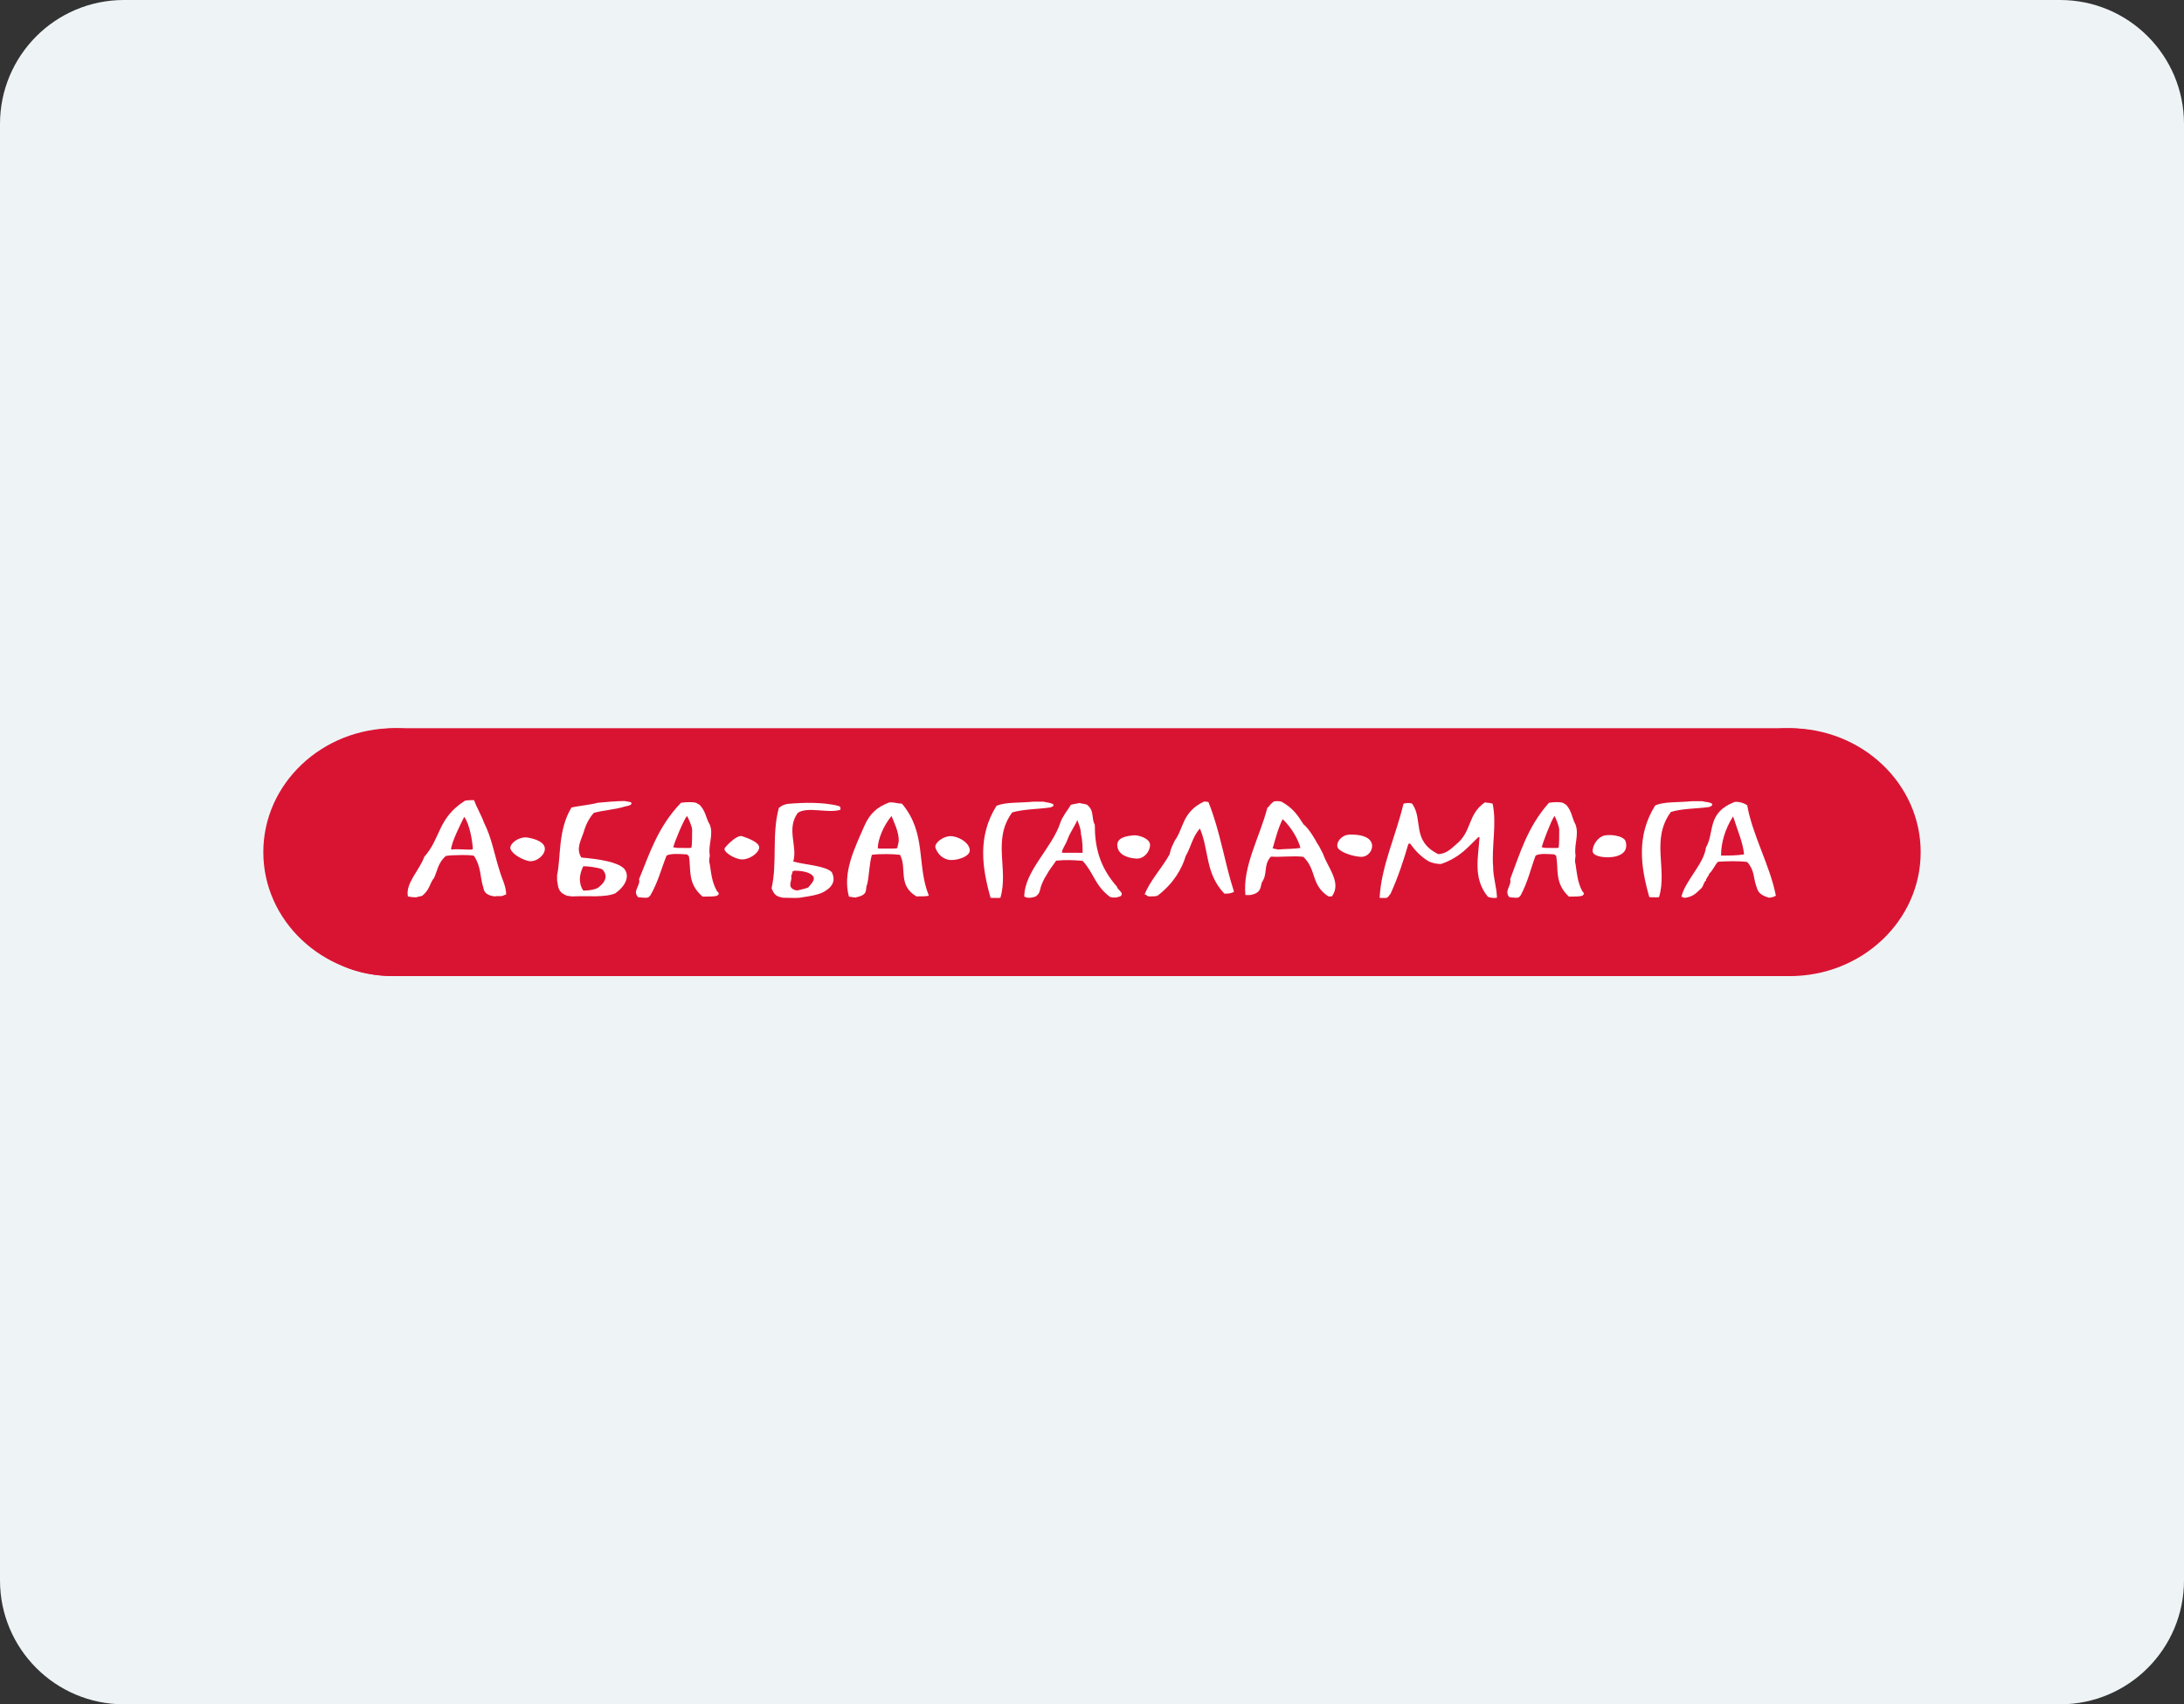 <svg width="282" height="220" viewBox="0 0 282 220" fill="none" xmlns="http://www.w3.org/2000/svg">
<rect x="0" y="0" width="282" height="220" fill="#333333" stroke="none"/>
<g clip-path="url(#clip0_29_160)">
<path d="M266 0H16C7.163 0 0 7.163 0 16V204C0 212.837 7.163 220 16 220H266C274.837 220 282 212.837 282 204V16C282 7.163 274.837 0 266 0Z" fill="#EEF4F6"/>
<g clip-path="url(#clip1_29_160)">
<path fill-rule="evenodd" clip-rule="evenodd" d="M50.909 126C60.248 126 67.82 118.835 67.82 110C67.82 101.161 60.248 93.999 50.909 93.999C41.572 93.999 33.999 101.161 33.999 110C33.999 118.835 41.572 126 50.909 126Z" fill="#D91433"/>
<path fill-rule="evenodd" clip-rule="evenodd" d="M231.088 126C240.426 126 247.999 118.836 247.999 110C247.999 101.162 240.426 93.999 231.088 93.999C221.749 93.999 214.179 101.162 214.179 110C214.179 118.836 221.749 126 231.088 126Z" fill="#D91433"/>
<path fill-rule="evenodd" clip-rule="evenodd" d="M50.979 93.999C50.979 93.999 37.112 93.999 37.112 106.901V113.1C37.112 113.1 37.112 126.001 50.979 126.001H230.508C230.508 126.001 244.375 126.001 244.375 113.1V106.901C244.375 106.901 244.375 93.999 230.508 93.999H50.979Z" fill="#D91433"/>
<mask id="mask0_29_160" style="mask-type:luminance" maskUnits="userSpaceOnUse" x="37" y="94" width="208" height="32">
<path d="M50.979 94.001C50.979 94.001 37.112 94.001 37.112 106.902V113.098C37.112 113.098 37.112 126 50.979 126H230.508C230.508 126 244.375 126 244.375 113.098V106.902C244.375 106.902 244.375 94.001 230.508 94.001H50.979Z" fill="white"/>
</mask>
<g mask="url(#mask0_29_160)">
<path fill-rule="evenodd" clip-rule="evenodd" d="M73.794 115.709L73.206 115.622C71.932 115.131 72.107 114.385 71.932 113.662V112.969C72.444 110.608 72.02 107.145 73.794 104.233C74.816 104.006 76.254 103.89 77.178 103.625C78.278 103.54 79.464 103.4 80.65 103.4L81.412 103.54C81.749 103.742 81.412 104.006 80.738 104.091C79.638 104.466 78.114 104.551 76.678 104.926C76.08 105.587 75.655 106.427 75.404 107.292C75.068 108.389 74.305 109.542 75.068 110.695C77.352 110.897 79.638 111.24 80.564 112.105C81.412 113.084 80.738 114.385 79.464 115.303C78.202 115.886 75.83 115.622 73.968 115.709H73.794ZM75.318 114.961C74.642 113.98 74.816 112.797 75.318 111.816C75.915 111.816 77.178 111.963 77.777 112.221C78.452 112.944 78.278 113.722 77.44 114.415C77.178 114.76 76.254 114.961 75.318 114.961Z" fill="white"/>
<path fill-rule="evenodd" clip-rule="evenodd" d="M101.15 115.886C99.964 115.739 99.877 115.163 99.626 114.673C100.388 111.27 99.626 107.806 100.562 104.294C100.9 104.061 100.977 103.915 101.662 103.773C103.86 103.572 106.31 103.54 108.258 104.029C108.594 104.146 108.517 104.319 108.517 104.521C106.994 105.041 104.284 104.061 103.013 104.926C101.489 107.028 103.013 109.224 102.424 111.214C104.025 111.645 106.647 111.761 107.408 112.596C107.832 113.459 107.756 114.415 106.232 115.194C105.548 115.536 104.534 115.684 103.61 115.825C103.013 115.973 102.162 115.886 101.238 115.886H101.15ZM102.76 114.93C101.489 114.556 102.336 113.722 102.162 113.115C102.162 112.969 102.336 112.743 102.336 112.477L102.587 112.393C103.263 112.393 103.946 112.477 104.534 112.743C105.548 113.287 104.96 113.864 104.362 114.556C104.11 114.673 103.521 114.819 103.013 114.93H102.76Z" fill="white"/>
<path fill-rule="evenodd" clip-rule="evenodd" d="M128.15 115.911L127.9 115.888C126.799 111.993 126.211 107.954 128.662 104.031C129.759 103.515 131.708 103.656 133.405 103.485H134.755C135.005 103.57 135.517 103.601 135.856 103.743C136.191 103.913 136.027 104.116 135.603 104.233C133.907 104.464 132.219 104.436 130.696 104.869C128.073 108.444 130.271 112.189 129.172 115.888C128.835 115.943 128.574 115.888 128.15 115.911Z" fill="white"/>
<path fill-rule="evenodd" clip-rule="evenodd" d="M178.273 115.911L178.137 115.887C178.349 111.816 180.24 107.868 181.224 103.743C181.57 103.656 181.994 103.601 182.342 103.743C183.817 105.852 182.207 108.499 185.708 110.26C186.768 110.204 187.396 109.54 187.953 109.052C190.133 107.321 189.429 105.157 191.743 103.57C191.956 103.656 192.379 103.601 192.727 103.743C193.285 106.342 192.581 109.222 192.795 111.901C192.795 113.319 193.285 114.618 193.285 115.887C192.938 115.943 192.379 115.911 192.1 115.739C190.133 113.319 190.905 110.578 191.038 108.039L190.837 108.101C189.642 109.222 188.591 110.664 186.063 111.528C185.573 111.528 185.079 111.441 184.521 111.216C183.394 110.547 182.697 109.744 182.062 108.879L181.851 108.934C181.224 111.098 180.52 113.232 179.536 115.396C179.324 115.568 179.324 115.825 178.977 115.911H178.273Z" fill="white"/>
<path fill-rule="evenodd" clip-rule="evenodd" d="M132.74 115.886C132.664 115.886 132.529 115.856 132.258 115.739C132.258 112.454 135.816 109.51 136.916 106.194C137.184 105.385 137.803 104.667 138.275 103.89C138.622 103.773 138.892 103.773 139.373 103.656C139.578 103.718 139.924 103.742 140.329 103.86C141.361 104.637 140.878 105.619 141.361 106.452C141.361 109.224 141.909 111.846 144.234 114.47C144.234 114.845 145.266 115.279 144.648 115.71L144.097 115.856C143.817 115.856 143.481 115.886 143.281 115.739C141.361 114.3 141.226 112.655 139.789 111.124C138.622 111.012 137.523 110.983 136.365 111.098C136.019 111.645 135.469 112.283 135.131 112.944C134.784 113.459 134.514 114.096 134.379 114.525C134.245 115.046 134.245 115.366 133.695 115.739C133.627 115.739 133.28 115.886 132.942 115.886H132.74ZM137.117 110.057C137.117 109.597 137.599 109.076 137.87 108.273C138.208 107.378 138.892 106.452 139.104 105.852C139.239 106.28 139.578 106.942 139.578 107.696C139.789 108.531 139.789 109.51 139.789 110.087C139.104 110.087 138.139 110.057 137.388 110.087L137.117 110.057Z" fill="white"/>
<path fill-rule="evenodd" clip-rule="evenodd" d="M217.44 115.886L217.104 115.739C217.646 113.607 220.007 111.526 220.276 109.394C221.423 107.433 220.344 104.926 223.98 103.515C224.654 103.455 225.261 103.718 225.599 103.944C226.274 107.806 228.561 111.761 229.302 115.622C229.099 115.739 228.896 115.825 228.424 115.886C227.017 115.481 226.949 114.93 226.746 114.3C226.407 113.349 226.543 112.306 225.599 111.27C224.654 111.124 222.968 111.153 221.83 111.24C221.423 111.645 221.221 112.283 220.681 112.797C220.681 113.029 220.276 113.349 220.276 113.662C219.938 113.925 220.007 114.3 219.669 114.673C219.061 115.194 218.791 115.684 217.646 115.886H217.44ZM222.223 110.437C222.223 108.879 222.697 107.058 223.778 105.385C224.317 107.09 225.058 108.763 225.196 110.29C224.247 110.437 223.371 110.437 222.426 110.437H222.223Z" fill="white"/>
<path fill-rule="evenodd" clip-rule="evenodd" d="M53.516 115.825C53.428 115.825 53.004 115.795 52.667 115.71C52.33 114.01 54.19 112.306 54.778 110.608C56.977 108.126 56.475 105.649 60.024 103.368C60.362 103.283 60.786 103.283 61.209 103.283C61.548 104.233 62.145 105.214 62.483 106.164C63.496 108.156 63.833 110.32 64.508 112.393C64.769 113.349 65.357 114.385 65.357 115.451L64.934 115.623C64.682 115.739 64.258 115.623 63.833 115.71C62.648 115.538 62.483 115.015 62.396 114.525C61.972 113.232 62.145 111.901 61.209 110.492C61.124 110.32 58.249 110.344 57.576 110.492C56.552 111.355 56.475 112.423 56.051 113.317C55.454 114.035 55.54 114.79 54.528 115.623C54.442 115.684 54.104 115.71 53.766 115.825H53.516ZM58.249 109.658C58.249 108.788 59.523 106.28 59.938 105.447C60.621 106.28 61.047 108.733 61.047 109.627C60.621 109.769 59.262 109.54 58.414 109.658H58.249Z" fill="white"/>
<path fill-rule="evenodd" clip-rule="evenodd" d="M110.455 115.856C110.292 115.825 110.031 115.825 109.617 115.74C108.767 112.681 110.292 109.596 111.642 106.537C112.315 105.042 113.252 104.146 114.863 103.57C115.363 103.54 115.874 103.718 116.463 103.743C119.684 107.579 118.325 111.645 119.935 115.623C119.432 115.74 118.923 115.684 118.325 115.71C115.874 114.239 117.147 112.103 116.213 110.344C115.363 110.234 113.59 110.204 112.577 110.344C112.239 111.503 112.239 112.944 111.979 114.128C111.642 114.79 112.239 115.483 110.543 115.825L110.455 115.856ZM113.839 109.542L113.339 109.512C113.339 108.359 114.101 106.537 115.113 105.329C115.45 106.164 116.048 107.378 116.048 108.474C116.048 108.788 115.874 109.224 115.874 109.457C115.701 109.596 114.524 109.512 113.839 109.542Z" fill="white"/>
<path fill-rule="evenodd" clip-rule="evenodd" d="M82.424 115.825C81.585 115.046 82.771 114.267 82.511 113.49C83.871 110.233 84.884 106.802 87.93 103.625C88.692 103.515 89.454 103.515 89.877 103.625C90.042 103.718 90.13 103.803 90.301 103.858C91.142 104.693 91.142 105.648 91.651 106.452C92.163 107.782 91.402 109.076 91.651 110.437C91.478 111.386 91.651 111.473 91.651 111.558C91.826 112.681 91.903 113.864 92.588 115.046C92.838 115.279 92.925 115.396 92.588 115.623C92.077 115.769 91.566 115.71 90.727 115.739C88.692 114.01 89.279 112.221 88.942 110.492L88.692 110.289C87.68 110.233 86.658 110.142 86.07 110.437C85.393 112.103 84.97 113.895 83.948 115.623C83.871 115.623 83.871 115.911 83.272 115.888L82.424 115.825ZM86.917 109.364C87.082 108.764 88.18 106.022 88.692 105.329C88.856 105.502 89.368 106.715 89.368 107.088C89.368 107.899 89.368 109.02 89.279 109.425C89.03 109.512 87.844 109.425 87.42 109.457L86.917 109.364Z" fill="white"/>
<path fill-rule="evenodd" clip-rule="evenodd" d="M194.915 115.825C194.135 115.046 195.235 114.267 194.995 113.49C196.248 110.233 197.182 106.802 200.006 103.625C200.71 103.515 201.414 103.515 201.8 103.625C201.954 103.718 202.032 103.803 202.196 103.858C202.978 104.693 202.978 105.648 203.44 106.452C203.913 107.782 203.208 109.076 203.44 110.437C203.286 111.386 203.44 111.473 203.44 111.558C203.603 112.681 203.683 113.864 204.308 115.046C204.539 115.279 204.617 115.396 204.308 115.623C203.835 115.769 203.363 115.71 202.582 115.739C200.71 114.01 201.252 112.221 200.942 110.492L200.71 110.289C199.766 110.233 198.831 110.142 198.281 110.437C197.653 112.103 197.268 113.895 196.323 115.623C196.248 115.623 196.248 115.911 195.696 115.888L194.915 115.825ZM199.061 109.364C199.217 108.764 200.238 106.022 200.71 105.329C200.866 105.502 201.329 106.715 201.329 107.088C201.329 107.899 201.329 109.02 201.252 109.425C201.021 109.512 199.92 109.425 199.535 109.457L199.061 109.364Z" fill="white"/>
<path fill-rule="evenodd" clip-rule="evenodd" d="M158.101 115.36C155.582 112.748 156.123 109.665 154.928 106.942C153.943 108.082 153.791 109.326 153.105 110.485C152.622 112.123 151.563 113.992 149.518 115.58C149.314 115.733 148.793 115.702 148.419 115.714C148.13 115.728 148.099 115.525 147.801 115.453C148.428 113.777 150.019 112.062 151.004 110.314C151.312 109.089 151.34 109.321 151.696 108.495C152.854 106.912 152.622 104.839 155.439 103.478C155.582 103.474 155.805 103.461 156.035 103.539C157.579 107.378 158.081 111.227 159.335 115.108C159.121 115.261 158.688 115.366 158.388 115.347L158.101 115.36Z" fill="white"/>
<path fill-rule="evenodd" clip-rule="evenodd" d="M171.513 115.709C169.218 114.181 170.056 112.338 168.302 110.608C167.078 110.437 165.468 110.664 164.097 110.576C163.104 111.645 163.713 112.797 162.951 113.864C162.719 114.415 162.951 115.279 161.417 115.536H160.809C160.423 111.876 162.643 108.101 163.636 104.293C163.945 104.061 163.945 103.86 164.397 103.516C164.474 103.4 165.09 103.368 165.468 103.485C167.078 104.38 167.618 105.361 168.302 106.397C168.986 106.943 169.758 108.243 170.056 108.818C170.598 109.657 170.289 109.222 170.827 110.204C171.437 112.018 173.279 113.925 171.975 115.709H171.513ZM164.329 109.51C164.706 108.211 165.014 106.943 165.621 105.735C166.768 106.832 167.618 108.328 167.916 109.455C167.078 109.597 166.084 109.566 165.014 109.657L164.329 109.51Z" fill="white"/>
<path fill-rule="evenodd" clip-rule="evenodd" d="M213.206 115.825L212.958 115.795C211.858 111.933 211.26 107.899 213.72 103.974C214.818 103.453 216.765 103.601 218.454 103.423H219.804C220.063 103.515 220.652 103.54 220.913 103.656C221.25 103.828 221.078 104.061 220.652 104.177C218.966 104.404 217.268 104.349 215.744 104.809C213.122 108.389 215.319 112.134 214.22 115.795C213.882 115.887 213.632 115.795 213.206 115.825Z" fill="white"/>
<path fill-rule="evenodd" clip-rule="evenodd" d="M68.153 108.12C69.329 108.328 70.381 108.769 70.351 109.622C70.312 110.479 69.098 111.392 68.153 111.123C67.199 110.854 66.186 110.229 65.925 109.622C65.656 109.02 66.967 107.91 68.153 108.12Z" fill="white"/>
<path fill-rule="evenodd" clip-rule="evenodd" d="M95.828 107.942C96.455 108.15 98.124 108.733 98.026 109.445C97.93 110.148 96.783 110.939 95.828 110.939C94.874 110.939 93.234 109.896 93.6 109.445C93.957 108.985 95.2 107.732 95.828 107.942Z" fill="white"/>
<path fill-rule="evenodd" clip-rule="evenodd" d="M174.281 107.734C175.507 107.709 176.71 107.93 177.077 108.758C177.433 109.578 176.702 110.682 175.669 110.602C174.637 110.523 173.373 110.112 172.843 109.584C172.314 109.052 173.056 107.753 174.281 107.734Z" fill="white"/>
<path fill-rule="evenodd" clip-rule="evenodd" d="M209.9 108.603C210.122 109.371 209.958 110.159 208.734 110.517C207.509 110.871 205.687 110.576 205.648 109.915C205.619 109.254 206.062 108.402 206.806 107.984C207.539 107.573 209.679 107.836 209.9 108.603Z" fill="white"/>
<path fill-rule="evenodd" clip-rule="evenodd" d="M123.019 107.954C124.168 108.143 125.218 108.953 125.218 109.788C125.218 110.621 123.281 111.208 122.364 110.958C121.447 110.706 121.023 110.038 120.791 109.455C120.56 108.874 121.873 107.77 123.019 107.954Z" fill="white"/>
<path fill-rule="evenodd" clip-rule="evenodd" d="M146.308 107.831C146.962 107.745 148.495 108.224 148.495 109.059C148.495 109.89 147.744 110.871 146.762 110.828C145.777 110.793 144.399 110.413 144.272 109.224C144.138 108.039 145.641 107.91 146.308 107.831Z" fill="white"/>
</g>
</g>
</g>
<defs>
<clipPath id="clip0_29_160">
<rect width="282" height="220" fill="white"/>
</clipPath>
<clipPath id="clip1_29_160">
<rect width="214" height="32" fill="white" transform="translate(34 94)"/>
</clipPath>
</defs>
</svg>
